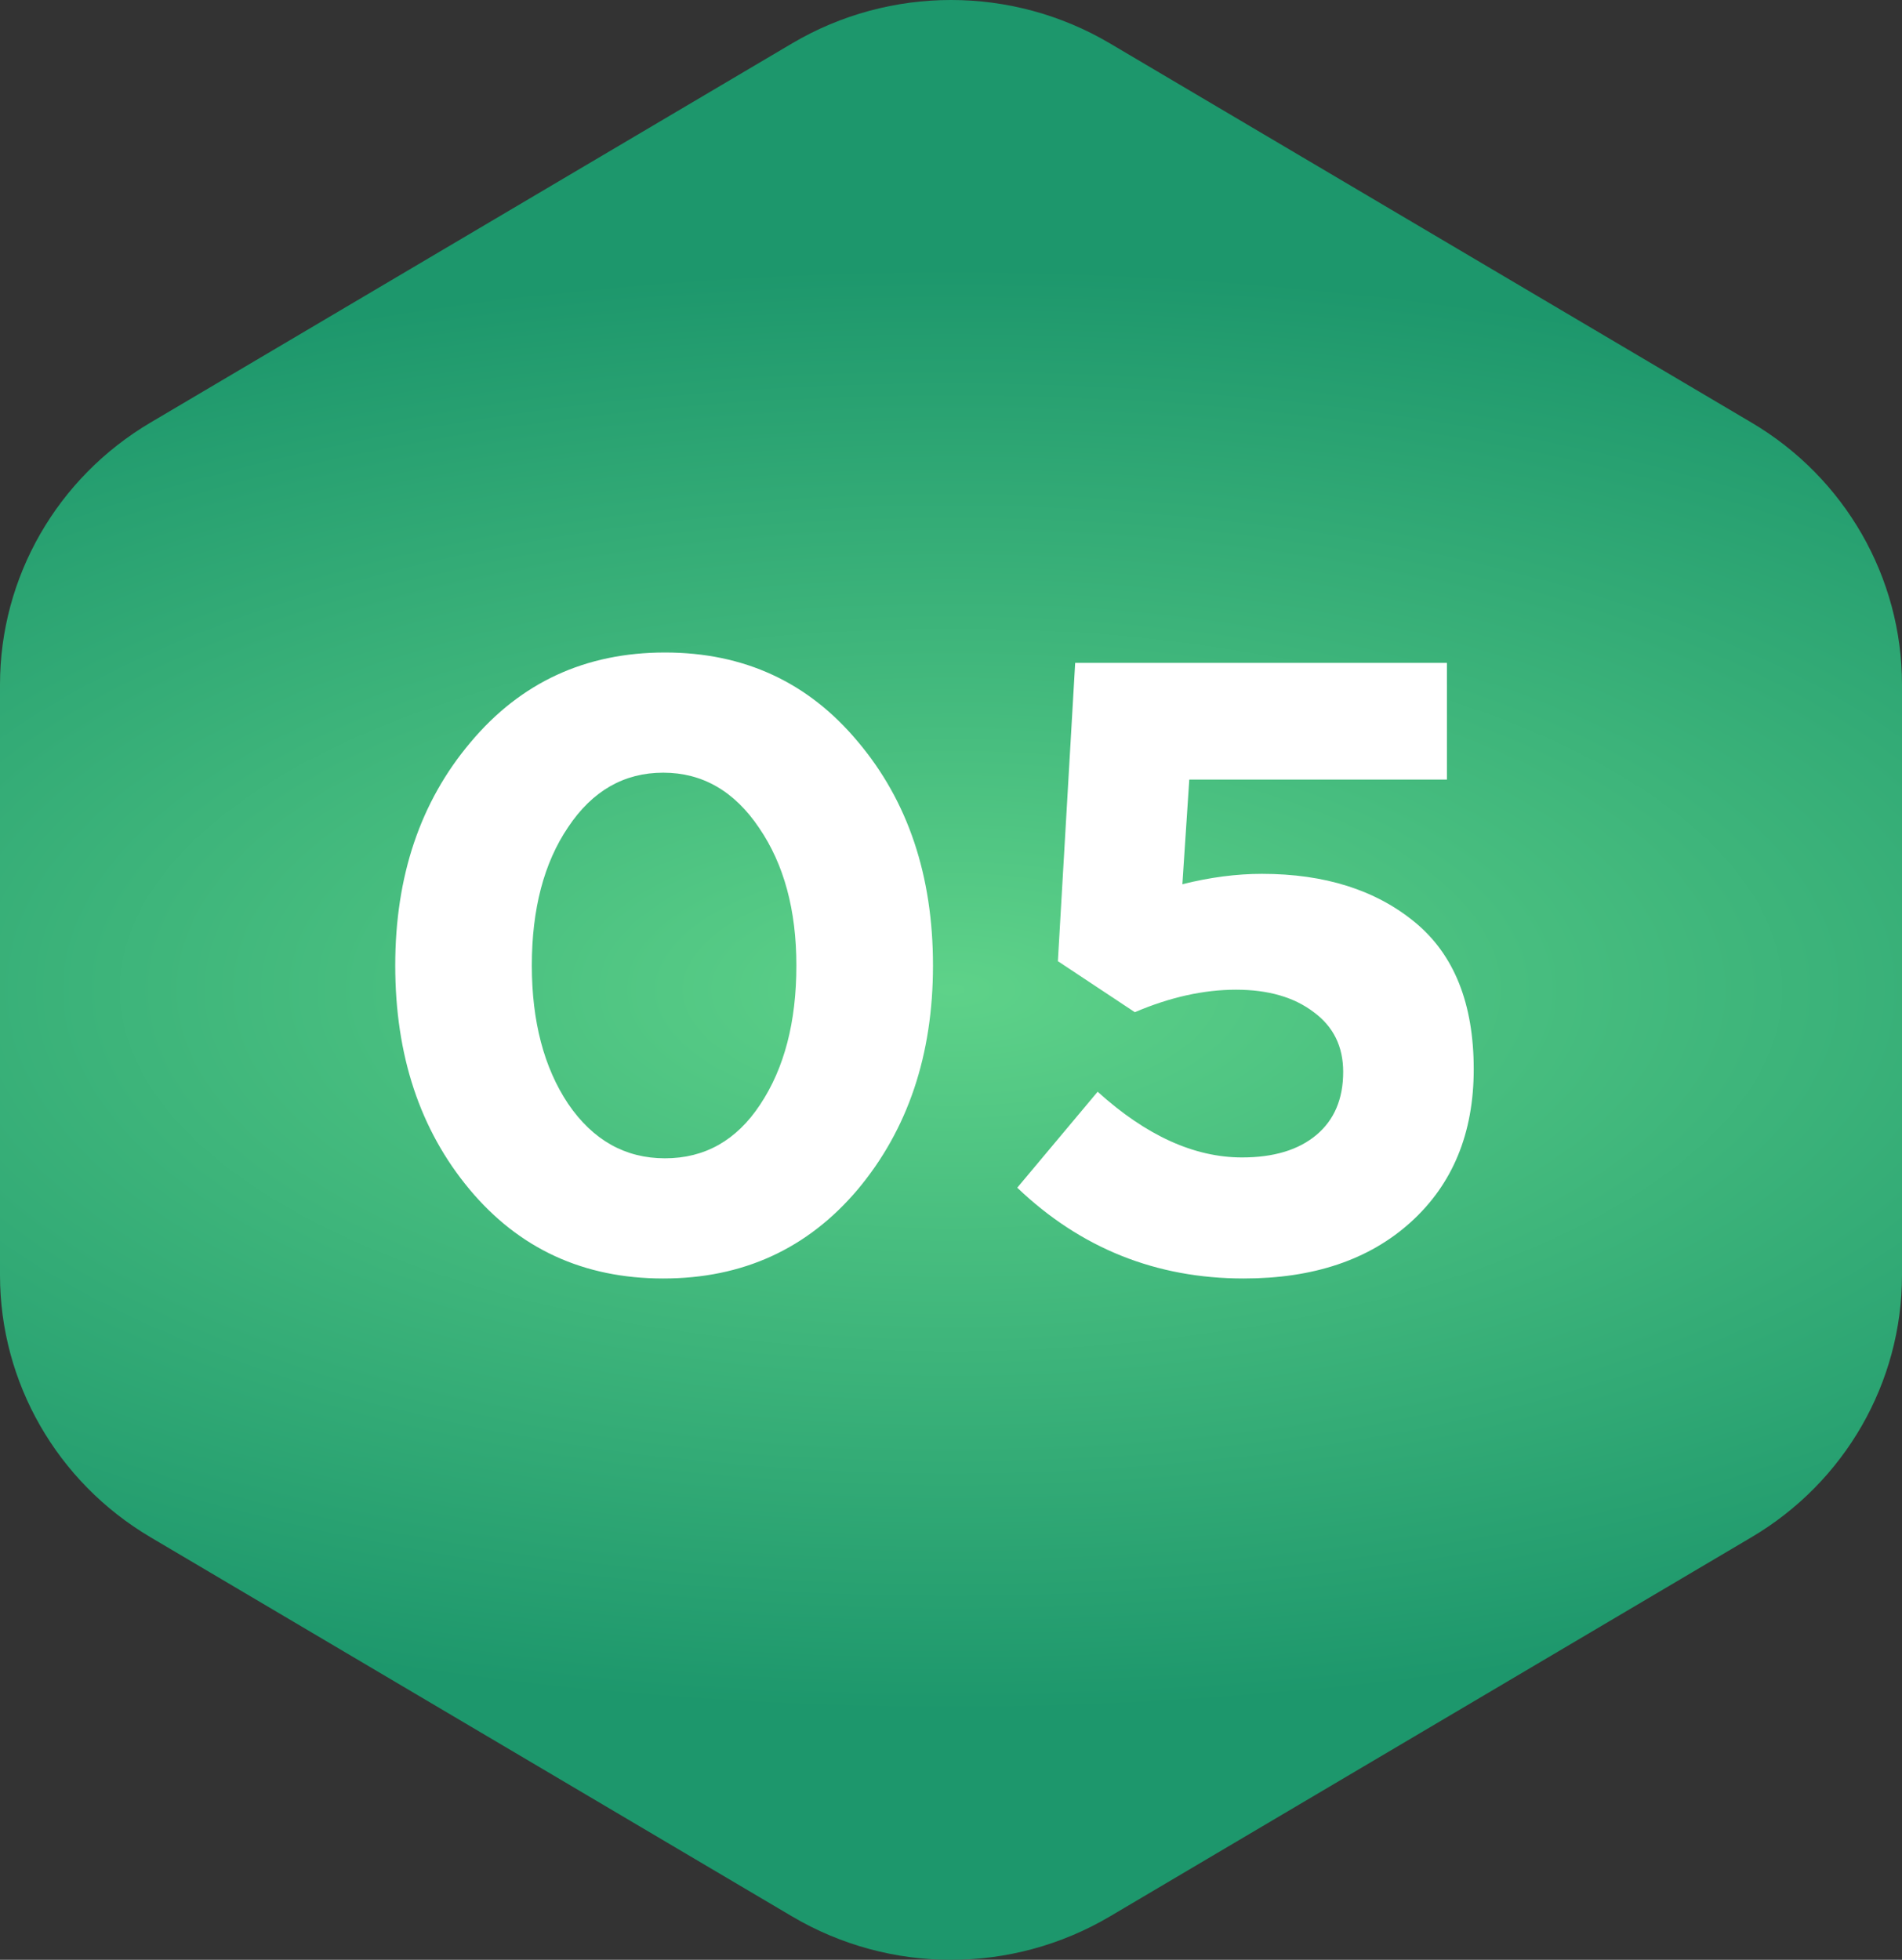 <?xml version="1.0" encoding="UTF-8"?> <svg xmlns="http://www.w3.org/2000/svg" width="264" height="272" viewBox="0 0 264 272" fill="none"><rect x="0" y="0" width="264" height="272" fill="#333333" stroke="none"/> <path d="M0 95.013C0 80.114 7.927 66.309 20.877 58.656L109.95 6.017C123.527 -2.006 140.473 -2.006 154.05 6.017L243.123 58.656C256.074 66.309 264 80.114 264 95.013V176.986C264 191.885 256.074 205.69 243.123 213.343L154.05 265.982C140.473 274.006 123.527 274.006 109.95 265.982L20.877 213.343C7.927 205.69 0 191.885 0 176.986V95.013Z" fill="url(#paint0_radial_151_227)"></path> <path d="M119.059 165.08C112.099 173.32 103.099 177.44 92.059 177.44C81.019 177.44 72.059 173.32 65.179 165.08C58.299 156.84 54.859 146.48 54.859 134C54.859 121.6 58.339 111.28 65.299 103.04C72.259 94.72 81.259 90.56 92.299 90.56C103.259 90.56 112.179 94.68 119.059 102.92C126.019 111.16 129.499 121.52 129.499 134C129.499 146.4 126.019 156.76 119.059 165.08ZM78.859 153.2C82.299 158.24 86.779 160.76 92.299 160.76C97.819 160.76 102.219 158.28 105.499 153.32C108.859 148.28 110.539 141.84 110.539 134C110.539 126.32 108.819 119.96 105.379 114.92C101.939 109.8 97.499 107.24 92.059 107.24C86.619 107.24 82.219 109.76 78.859 114.8C75.499 119.76 73.819 126.16 73.819 134C73.819 141.76 75.499 148.16 78.859 153.2ZM172.635 177.44C160.475 177.44 149.995 173.24 141.195 164.84L152.355 151.52C159.075 157.6 165.755 160.64 172.395 160.64C176.795 160.64 180.235 159.6 182.715 157.52C185.195 155.44 186.435 152.52 186.435 148.76C186.435 145.24 185.075 142.48 182.355 140.48C179.635 138.4 176.035 137.36 171.555 137.36C167.075 137.36 162.395 138.4 157.515 140.48L146.835 133.4L149.235 92H200.835V108.2H165.075L164.115 122.72C167.955 121.76 171.635 121.28 175.155 121.28C183.875 121.28 190.955 123.52 196.395 128C201.835 132.48 204.555 139.28 204.555 148.4C204.555 157.28 201.635 164.36 195.795 169.64C190.035 174.84 182.315 177.44 172.635 177.44Z" fill="white"></path> <defs> <radialGradient id="paint0_radial_151_227" cx="0" cy="0" r="1" gradientUnits="userSpaceOnUse" gradientTransform="translate(132 137.347) rotate(90) scale(99.871 229.121)"> <stop stop-color="#5ED289"></stop> <stop offset="1" stop-color="#1D976C"></stop> </radialGradient> </defs> </svg> 